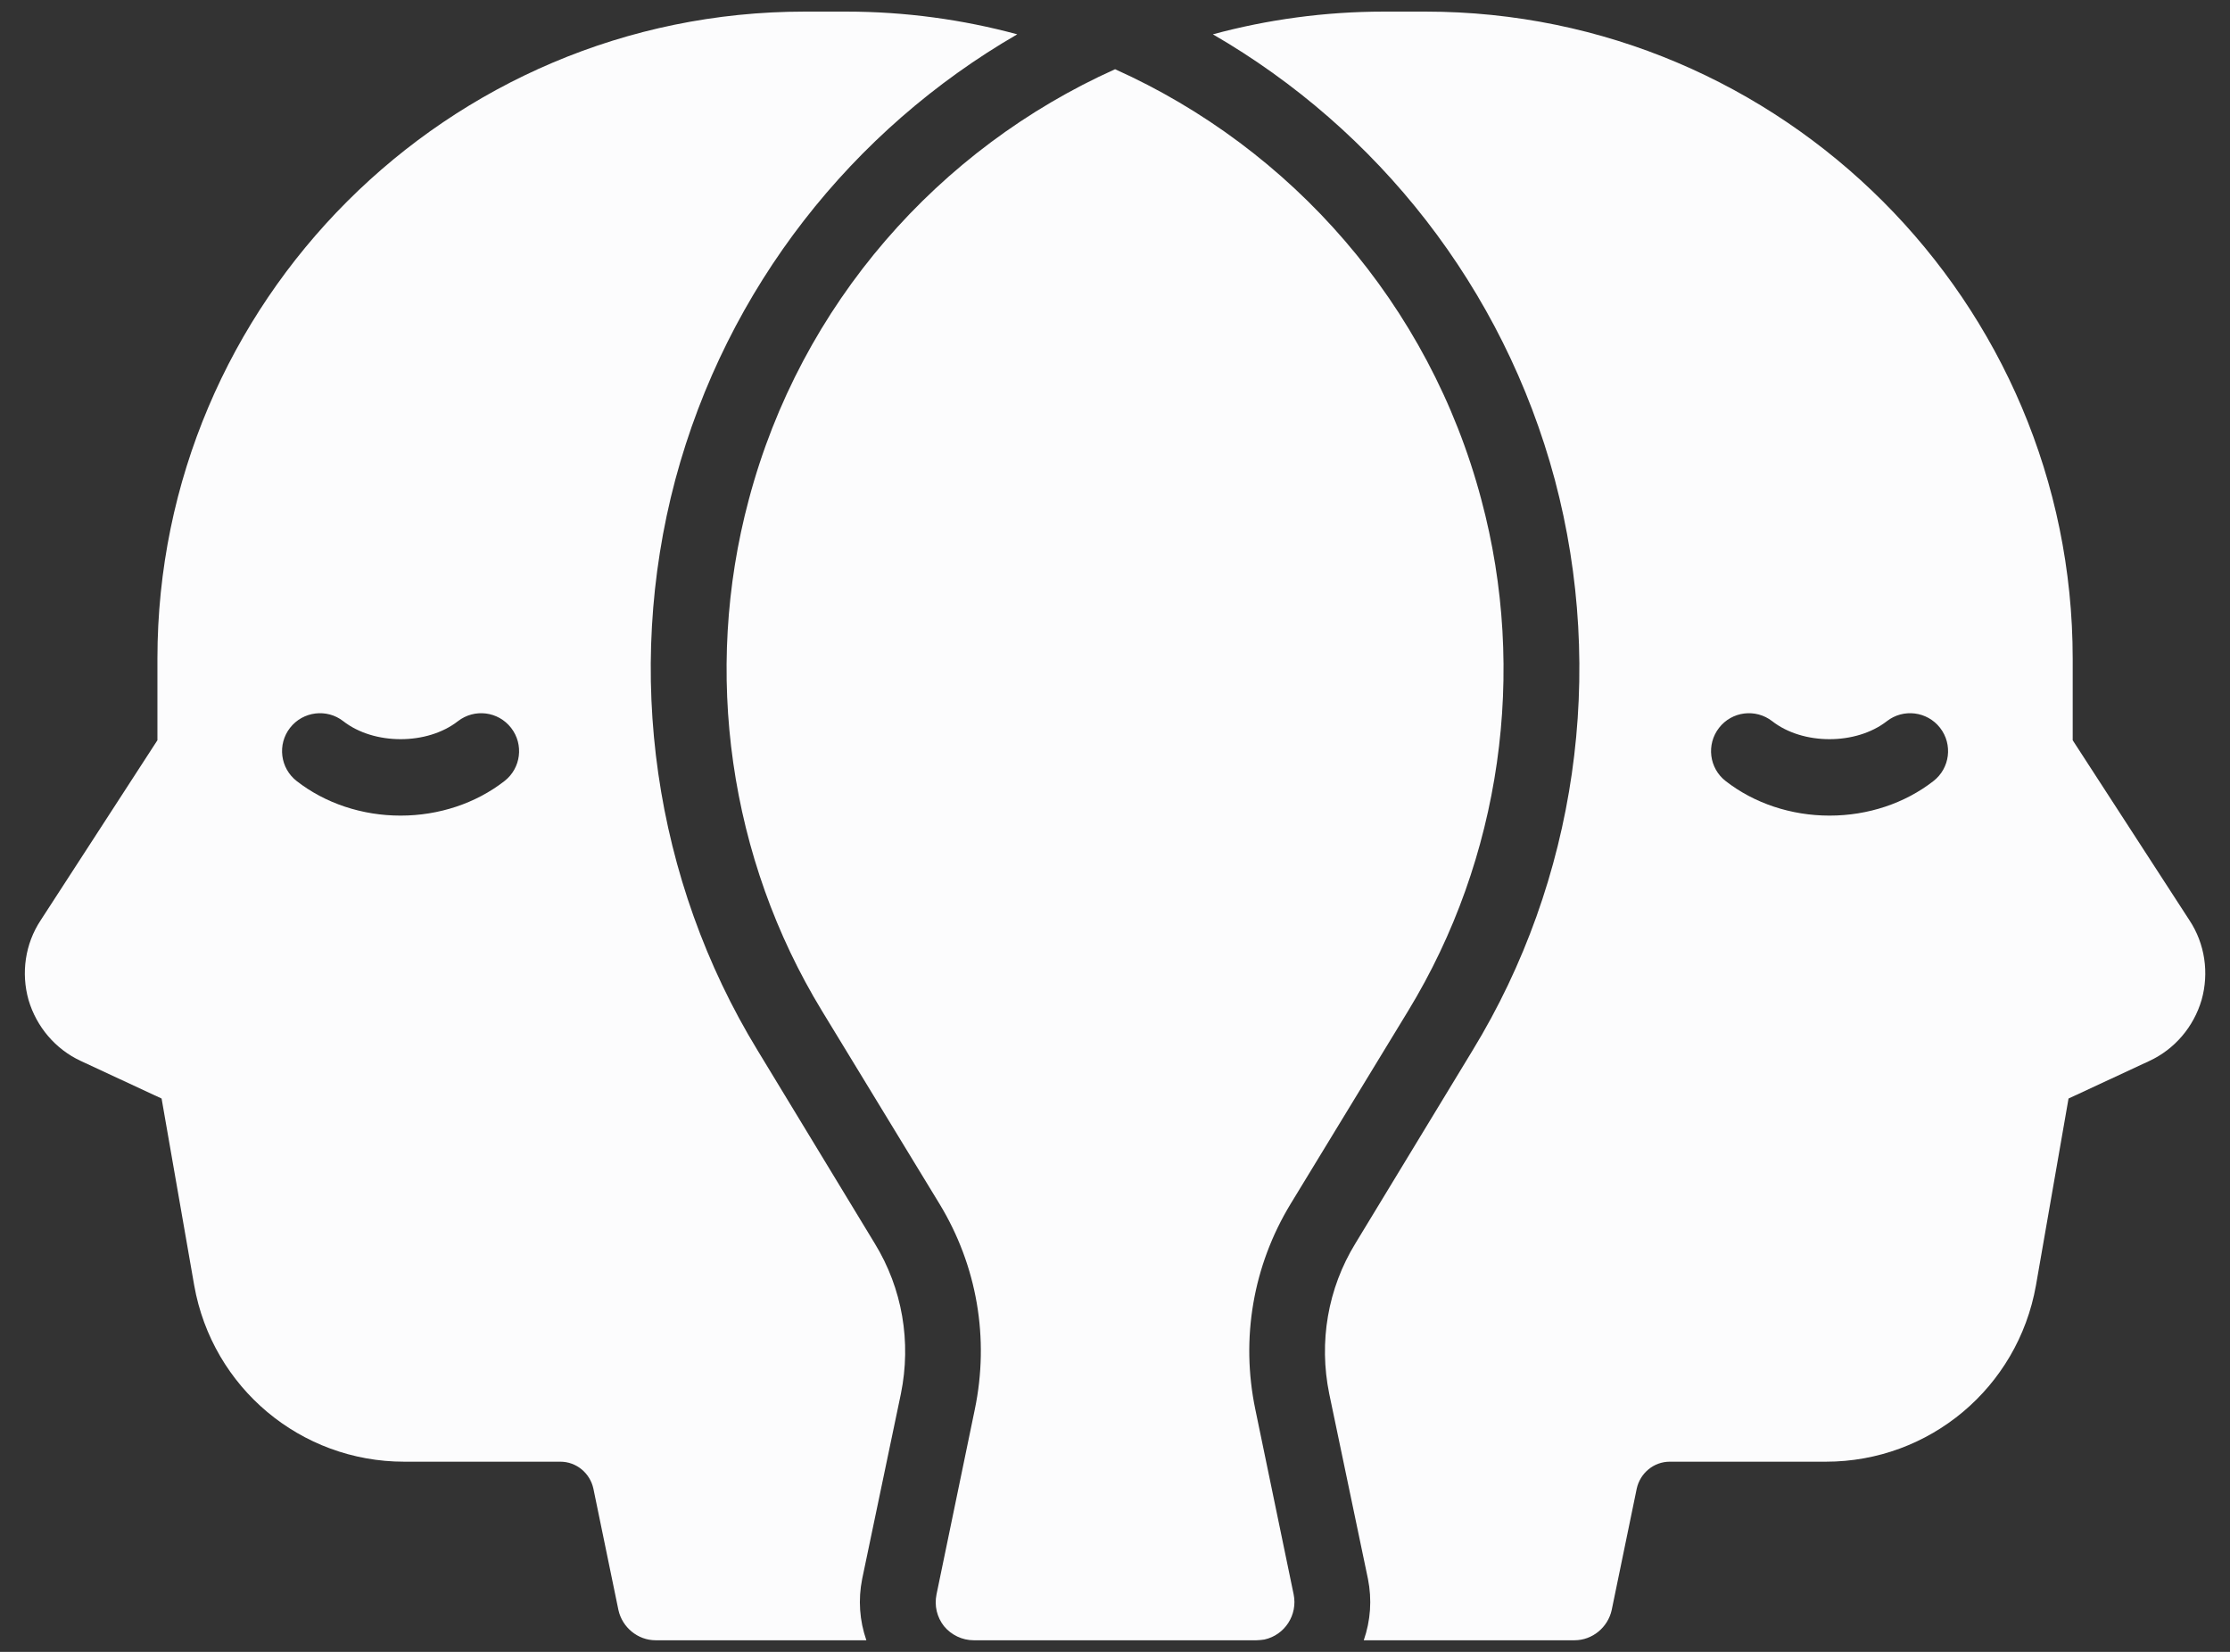<svg width="54" height="40" viewBox="0 0 54 40" fill="none" xmlns="http://www.w3.org/2000/svg">
<rect x="0" y="0" width="54" height="40" fill="#333333" stroke="none"/>
<path d="M18.345 25.435C15.829 21.313 15.113 16.282 16.352 11.618C17.601 6.955 20.649 3.136 24.633 0.831C23.311 0.473 21.916 0.281 20.493 0.281H19.483C10.844 0.281 3.812 7.313 3.812 15.951V17.925L0.984 22.286C0.608 22.855 0.507 23.562 0.691 24.214C0.884 24.866 1.343 25.407 1.958 25.692L3.913 26.601L4.703 31.127C5.143 33.605 7.282 35.395 9.788 35.395H13.571C13.956 35.395 14.287 35.671 14.369 36.047L14.975 38.985C15.067 39.407 15.444 39.719 15.875 39.719H20.979C20.814 39.242 20.777 38.737 20.878 38.232L21.815 33.752C22.072 32.494 21.851 31.2 21.181 30.108L18.345 25.435ZM12.216 18.913C11.523 19.453 10.628 19.75 9.7 19.75C8.77 19.75 7.877 19.453 7.184 18.913C6.784 18.601 6.712 18.024 7.024 17.624C7.336 17.224 7.915 17.153 8.313 17.464C9.057 18.044 10.343 18.045 11.088 17.464C11.489 17.153 12.064 17.224 12.376 17.625C12.688 18.025 12.616 18.602 12.216 18.913ZM34.098 24.48C36.347 20.79 36.99 16.273 35.87 12.096C34.612 7.359 31.27 3.595 27.002 1.676C22.733 3.595 19.391 7.359 18.133 12.096C17.013 16.273 17.656 20.79 19.905 24.48L22.751 29.153C23.66 30.649 23.963 32.412 23.605 34.129L22.678 38.608C22.622 38.884 22.687 39.159 22.861 39.38C23.036 39.591 23.302 39.719 23.577 39.719H30.426C30.49 39.719 30.554 39.71 30.619 39.701C31.114 39.591 31.427 39.104 31.326 38.608L30.398 34.129C30.04 32.412 30.343 30.649 31.252 29.153L34.098 24.48ZM53.019 22.286L50.191 17.925V15.951C50.191 7.313 43.159 0.281 34.52 0.281H33.51C32.087 0.281 30.692 0.473 29.37 0.831C33.354 3.136 36.402 6.955 37.651 11.618C38.89 16.282 38.174 21.313 35.659 25.435L32.822 30.108C32.152 31.2 31.931 32.494 32.188 33.752L33.125 38.232C33.226 38.737 33.189 39.242 33.024 39.719H38.128C38.56 39.719 38.936 39.407 39.028 38.985L39.634 36.047C39.716 35.671 40.047 35.395 40.432 35.395H44.215C46.721 35.395 48.86 33.605 49.301 31.127L50.09 26.601L52.045 25.692C52.661 25.407 53.12 24.866 53.312 24.214C53.496 23.562 53.395 22.855 53.019 22.286ZM46.819 18.913C46.126 19.453 45.233 19.75 44.303 19.75C43.374 19.75 42.48 19.453 41.787 18.913C41.387 18.602 41.316 18.025 41.627 17.625C41.938 17.224 42.514 17.153 42.915 17.464C43.66 18.045 44.945 18.044 45.69 17.464C46.089 17.153 46.666 17.224 46.979 17.624C47.291 18.025 47.219 18.602 46.819 18.913Z" fill="#FCFCFD"/>
</svg>
